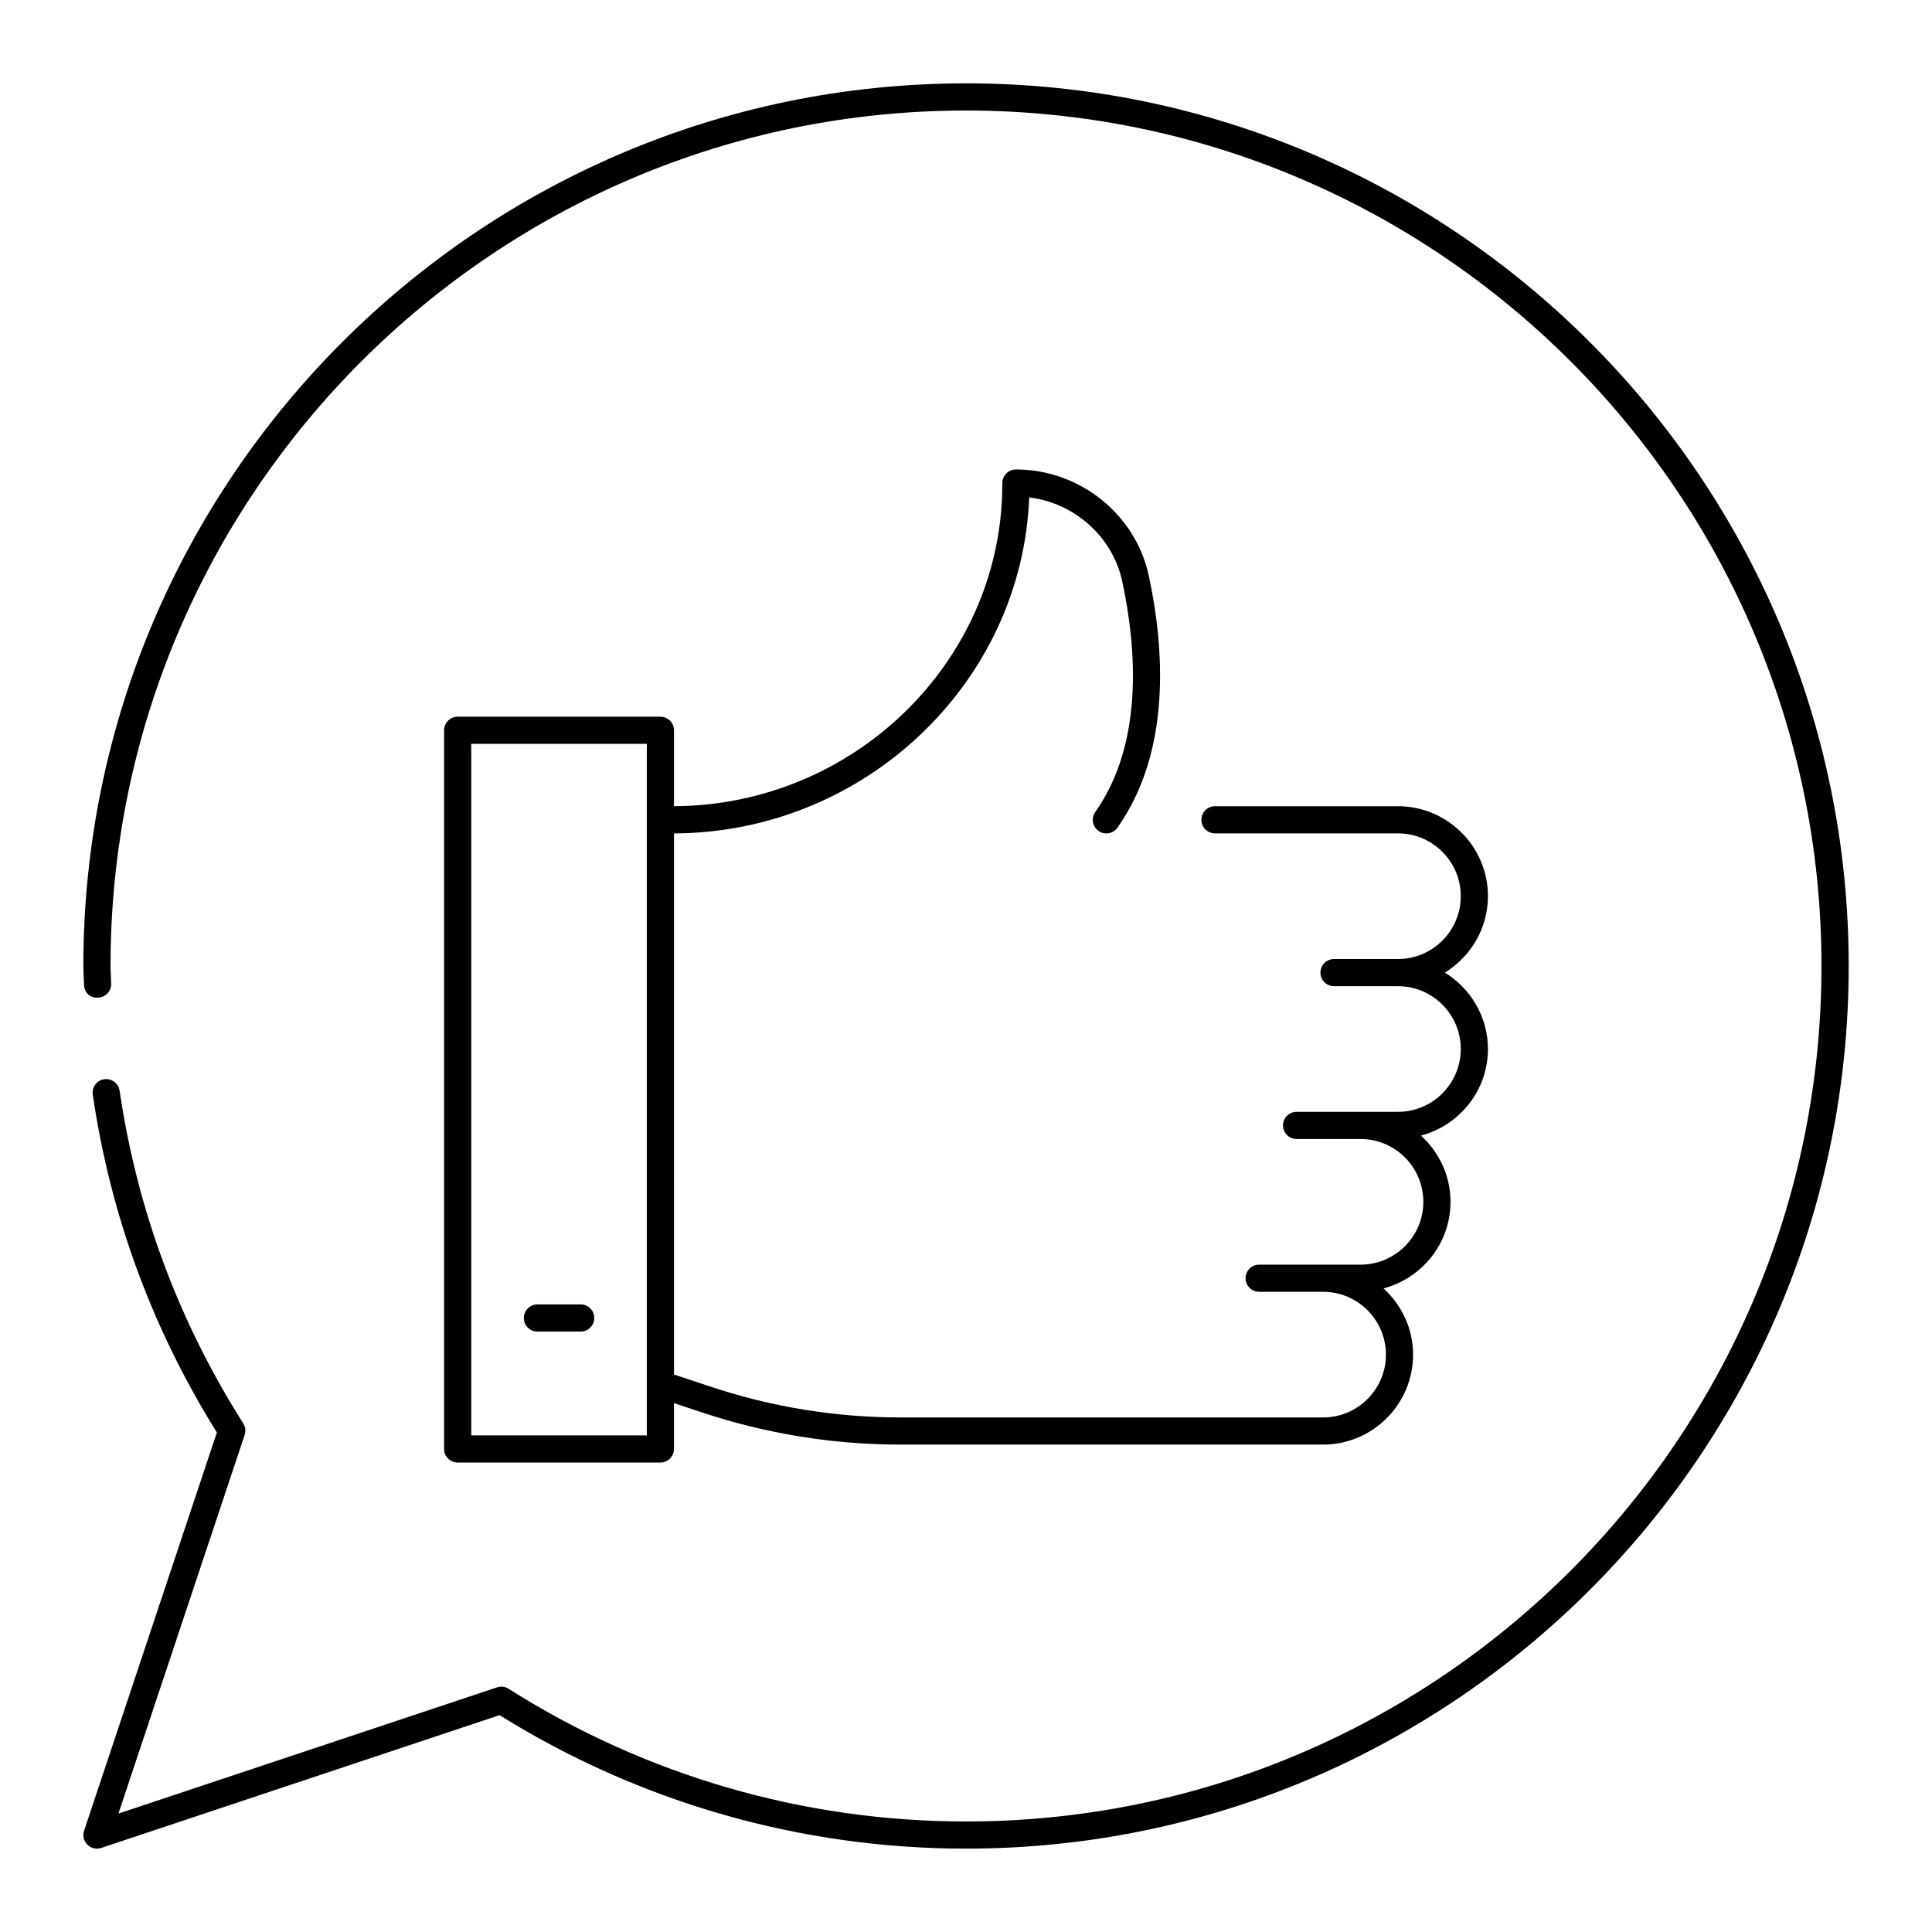 <?xml version="1.0" encoding="UTF-8"?>
<!-- Uploaded to: SVG Repo, www.svgrepo.com, Generator: SVG Repo Mixer Tools -->
<svg fill="#000000" width="800px" height="800px" version="1.1" viewBox="144 144 512 512" xmlns="http://www.w3.org/2000/svg">
 <g>
  <path d="m400 166.09c-128.98 0-233.91 104.93-233.91 233.91 0 0.965 0.047 1.922 0.094 2.879l0.078 1.98c0.039 1.984 1.348 3.641 3.668 3.527 1.988-0.043 3.566-1.684 3.527-3.668l-0.086-2.195c-0.039-0.84-0.082-1.68-0.082-2.523 0-125.01 101.7-226.71 226.71-226.71 125.01 0 226.71 101.7 226.71 226.71 0 125.01-101.7 226.71-226.71 226.71-43.02 0-84.934-12.16-121.21-35.164-0.918-0.59-2.035-0.719-3.066-0.379l-100.34 33.449 33.449-100.34c0.344-1.027 0.207-2.148-0.371-3.062-17.113-26.988-28.141-56.652-32.762-88.16-0.293-1.969-2.082-3.297-4.082-3.043-1.965 0.289-3.324 2.121-3.035 4.082 4.684 31.961 15.746 62.062 32.887 89.523l-35.188 105.55c-0.434 1.293-0.094 2.719 0.867 3.684 0.688 0.688 1.605 1.055 2.547 1.055 0.379 0 0.766-0.062 1.137-0.184l105.56-35.191c37.102 23.152 79.805 35.375 123.62 35.375 128.98 0 233.91-104.93 233.91-233.91s-104.93-233.91-233.91-233.91z"/>
  <path d="m319.01 333.93h-53.719c-1.988 0-3.598 1.609-3.598 3.598v190.46c0 1.988 1.609 3.598 3.598 3.598h53.719c1.988 0 3.598-1.609 3.598-3.598v-12.156l7.336 2.445c17.027 5.672 34.766 8.555 52.727 8.555h111.96c13.152 0 23.848-10.699 23.848-23.84 0-6.961-3.051-13.18-7.824-17.543 10.184-2.715 17.742-11.93 17.742-22.957 0-6.961-3.051-13.18-7.824-17.543 10.184-2.715 17.742-11.93 17.742-22.949 0-8.578-4.59-16.047-11.406-20.25 6.812-4.203 11.406-11.672 11.406-20.25 0-13.148-10.699-23.844-23.848-23.844h-48.484c-1.988 0-3.598 1.609-3.598 3.598s1.609 3.598 3.598 3.598h48.484c9.184 0 16.652 7.469 16.652 16.648 0 9.184-7.469 16.652-16.652 16.652h-16.941c-1.988 0-3.598 1.609-3.598 3.598 0 1.988 1.609 3.598 3.598 3.598h16.941c9.184 0 16.652 7.473 16.652 16.652 0 9.18-7.469 16.645-16.652 16.645h-26.859c-1.988 0-3.598 1.609-3.598 3.598s1.609 3.598 3.598 3.598h16.941c9.184 0 16.652 7.473 16.652 16.652s-7.469 16.652-16.652 16.652h-16.941l-9.918-0.004c-1.988 0-3.598 1.609-3.598 3.598 0 1.988 1.609 3.598 3.598 3.598h16.941c9.184 0 16.652 7.473 16.652 16.652 0 9.18-7.469 16.645-16.652 16.645h-111.96c-17.18 0-34.156-2.754-50.453-8.188l-9.613-3.199 0.004-143.39c50.5-0.188 92.238-39.871 94.141-89.043 12.035 1.48 22.129 10.418 24.676 22.344 3.801 17.832 5.648 42.895-7.172 61.023-1.148 1.621-0.762 3.867 0.859 5.016 1.621 1.148 3.863 0.758 5.016-0.859 14.324-20.254 12.441-47.441 8.332-66.68-3.488-16.371-18.309-28.25-35.234-28.25-1.988 0-3.598 1.609-3.598 3.598l-0.016 1.504c-0.668 46.285-39.668 83.945-87.004 84.137v-20.113c0-1.992-1.609-3.602-3.598-3.602zm-3.598 27.328v163.14h-46.523v-183.27h46.523z"/>
  <path d="m286.42 496.88h11.469c1.988 0 3.598-1.609 3.598-3.598s-1.609-3.598-3.598-3.598h-11.469c-1.988 0-3.598 1.609-3.598 3.598-0.004 1.988 1.605 3.598 3.598 3.598z"/>
 </g>
</svg>